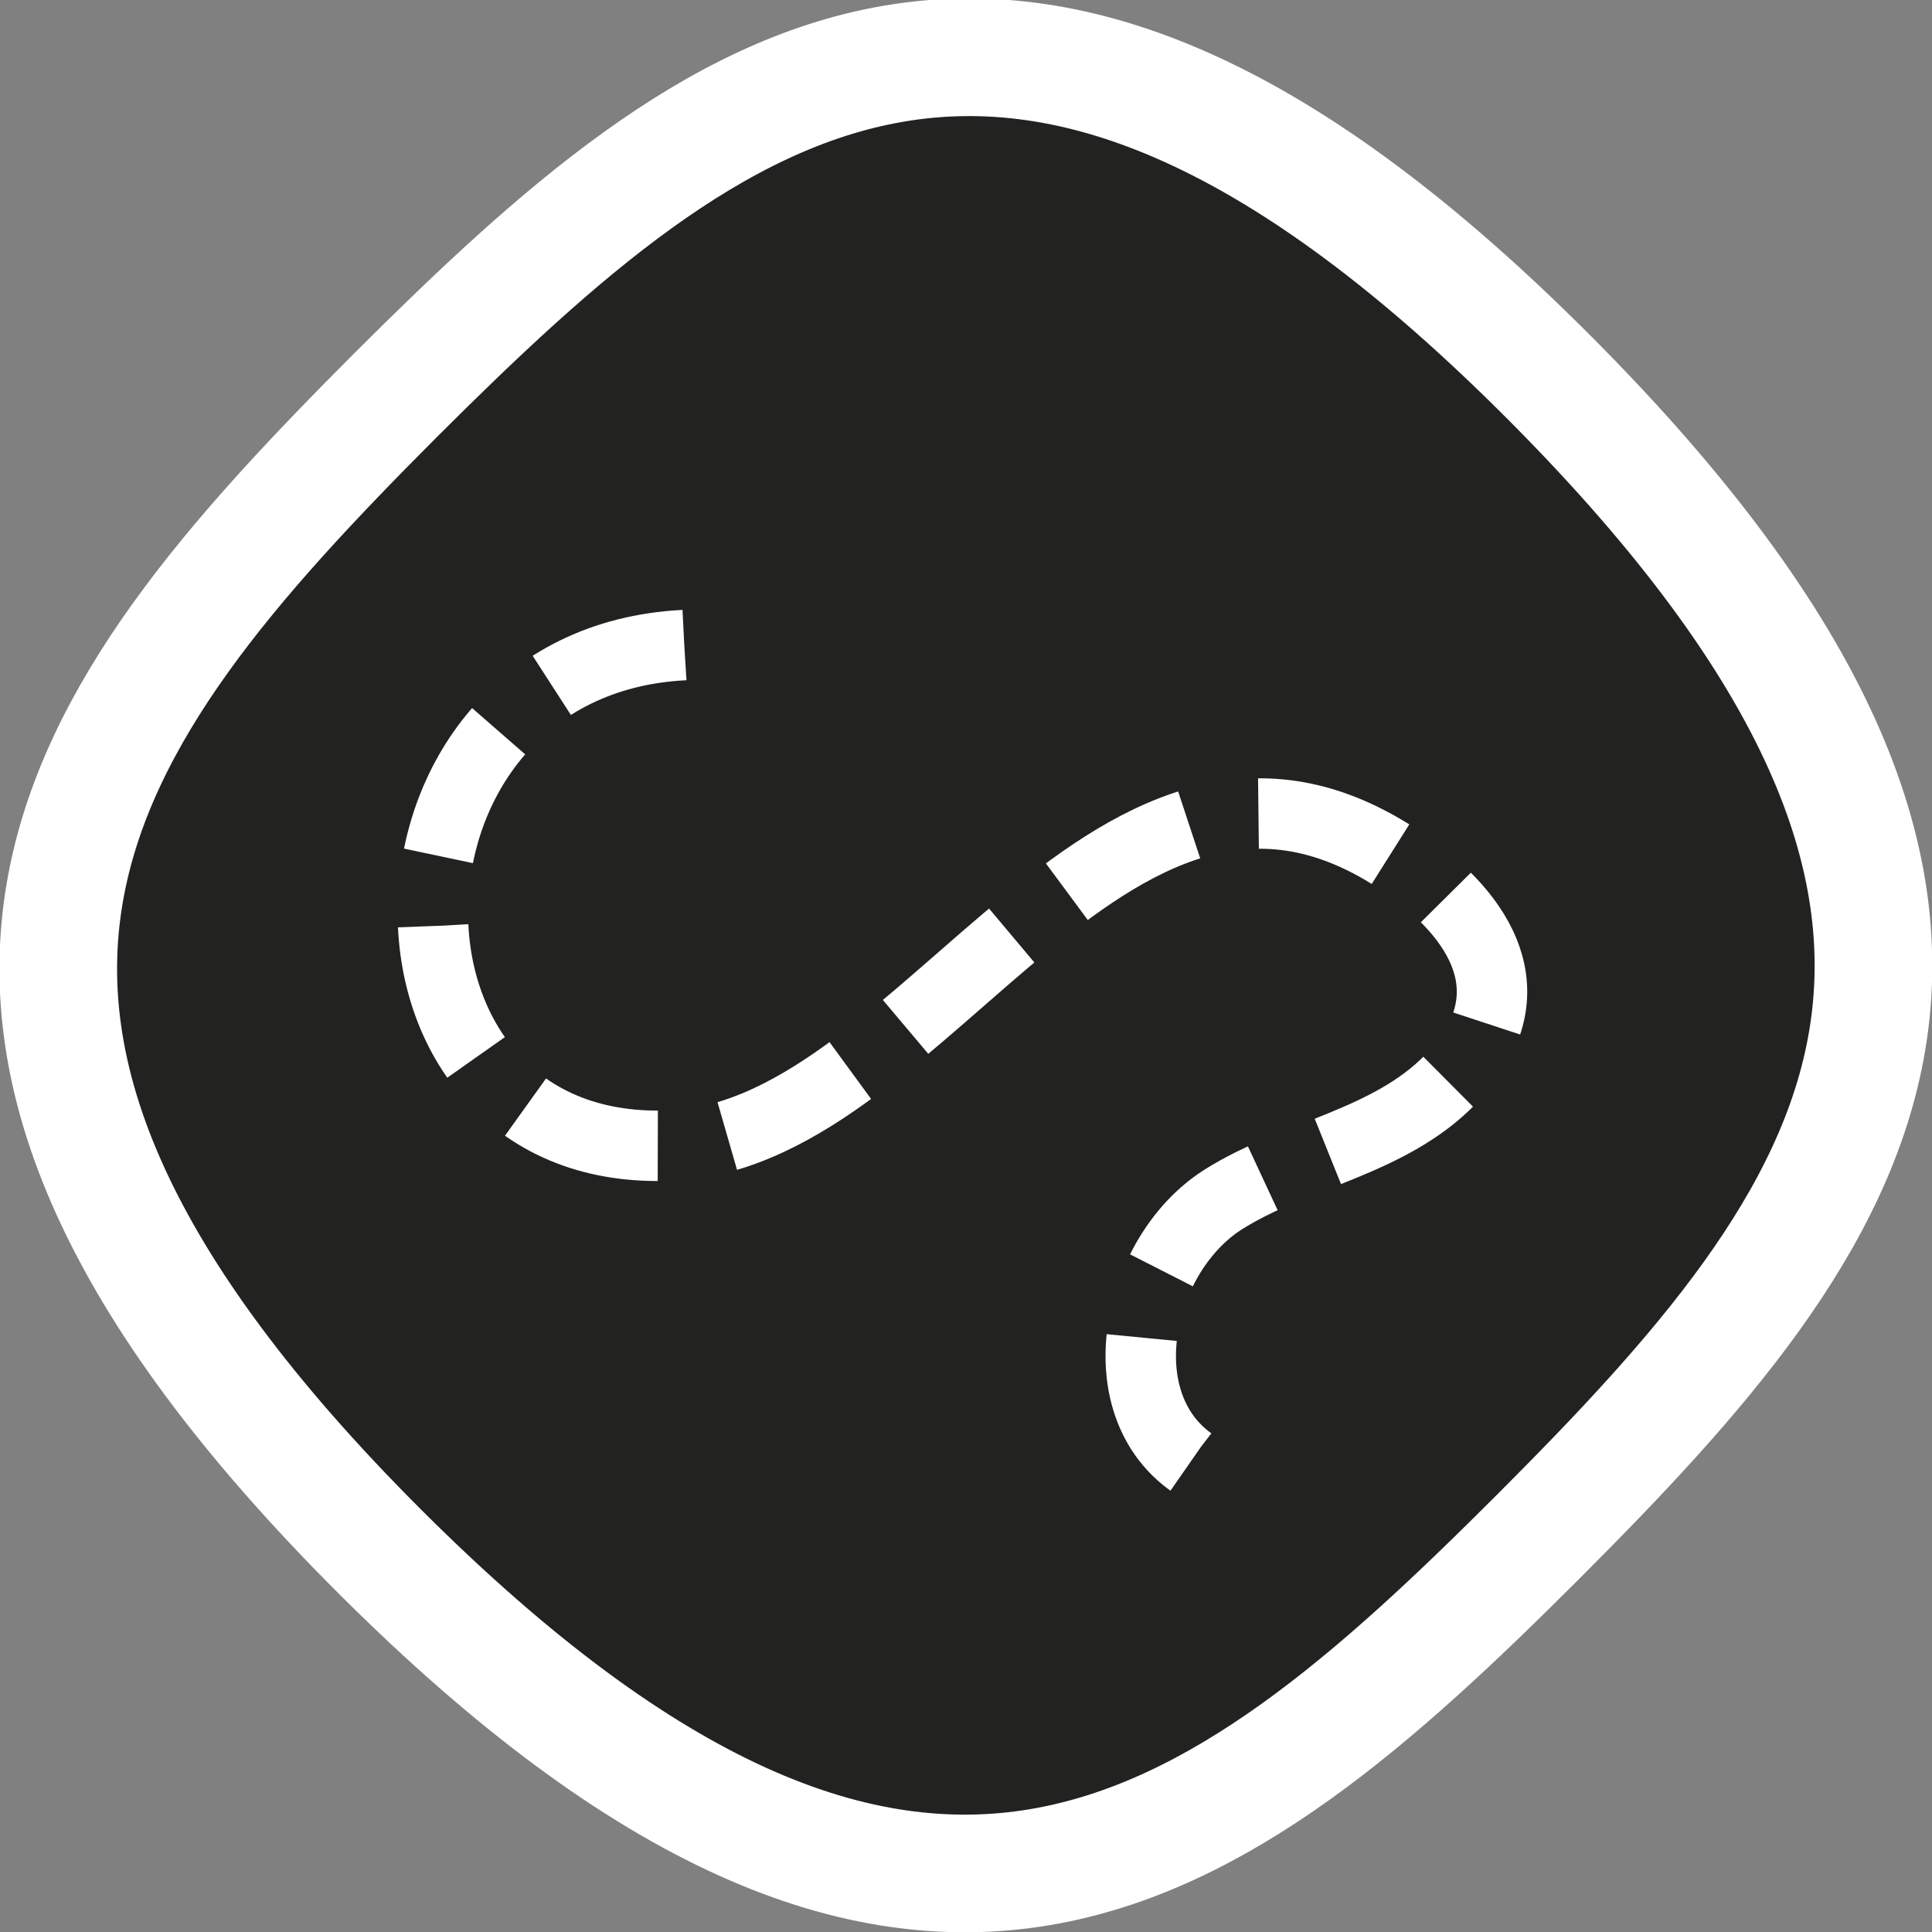 <svg xmlns="http://www.w3.org/2000/svg" viewBox="0 0 24.14 24.14"><rect x="0" y="0" width="24.14" height="24.14" fill="#808080" stroke="none"/><defs><style>.cls-1{fill:#222221;stroke-width:1.47px;}.cls-1,.cls-2{stroke:#fff;stroke-miterlimit:10;}.cls-2{fill:none;stroke-width:0.88px;stroke-dasharray:1.75 0.88;fill-rule:evenodd;}</style></defs><g id="Layer_2" data-name="Layer 2"><g id="INFO"><path class="cls-1" d="M4.94,4.94C9,.89,12.68-2,19.39,4.75s3.86,10.42-.18,14.46-7.74,6.89-14.46.18S.89,9,4.94,4.94Z"/><path class="cls-2" d="M8.55,8.06c-4.14.21-4.2,6.49-.11,6.25,3.19-.19,5.5-6.09,9.17-3.48,1,.72,1.46,1.68.52,2.65-.77.8-1.95.94-2.85,1.51-1.24.79-1.57,3.13.22,3.55"/></g></g></svg>
